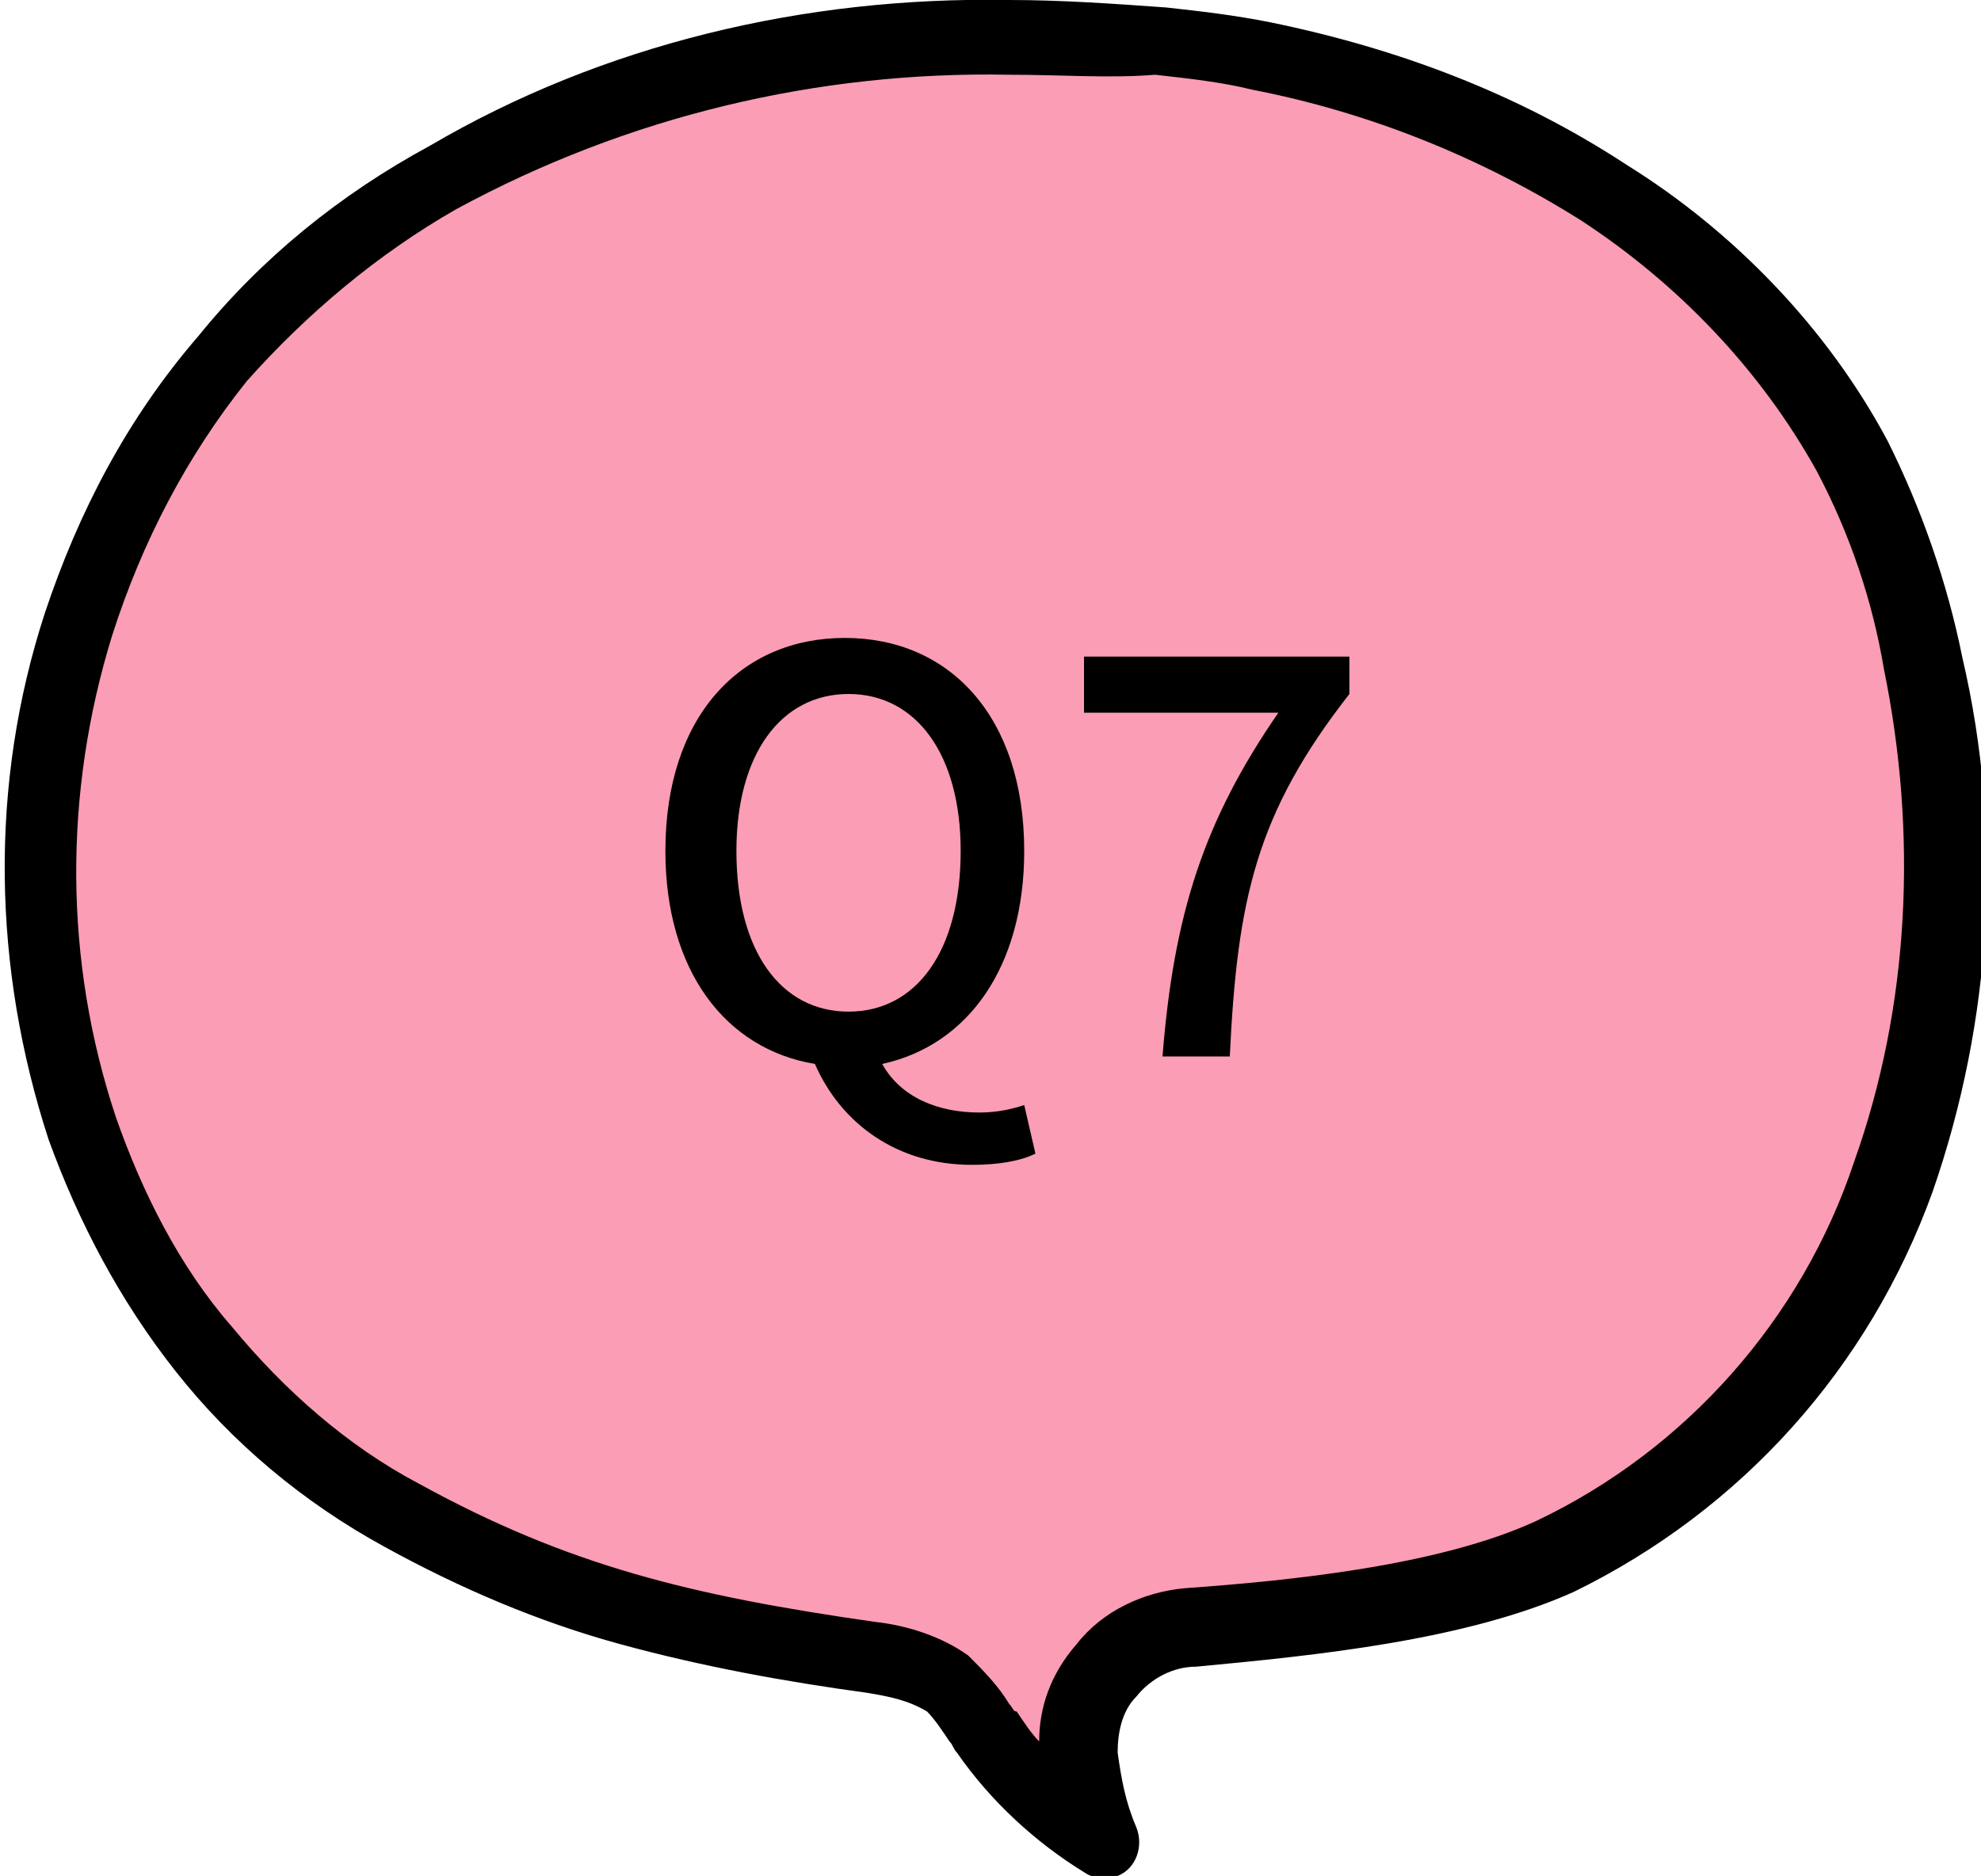 <?xml version="1.0" encoding="utf-8"?>
<!-- Generator: Adobe Illustrator 26.5.0, SVG Export Plug-In . SVG Version: 6.00 Build 0)  -->
<svg version="1.1" id="レイヤー_1" xmlns="http://www.w3.org/2000/svg" xmlns:xlink="http://www.w3.org/1999/xlink" x="0px"
	 y="0px" viewBox="0 0 53 50.2" style="enable-background:new 0 0 53 50.2;" xml:space="preserve">
<style type="text/css">
	.st0{opacity:0.599;fill:#F85C82;enable-background:new    ;}
	.st1{enable-background:new    ;}
</style>
<g id="グループ_2812" transform="translate(-335.998 -1071.329)">
	<g id="グループ_522" transform="translate(337 1072.329)">
		<g id="illustration" transform="translate(0 0)">
			<g id="グループ_501">
				<path id="パス_8140" class="st0" d="M32.7,0.6c6.4,1.3,12.7,4.8,15.8,10.7c0.9,1.7,1.5,3.6,1.9,5.5c1,4.6,0.7,9.3-0.8,13.7
					c-1.6,4.4-4.8,8.1-9.1,10.1c-2.7,1.2-6.7,1.7-9.8,1.9c-1.7,0.1-3.1,1.6-3,3.3c0,0,0,0,0,0.1c0.1,0.8,0.3,1.5,0.6,2.3
					c-1.2-0.7-2.3-1.7-3.1-2.9c-0.3-0.5-0.6-0.9-1-1.3c-0.6-0.4-1.3-0.6-2.1-0.7c-4.8-0.7-8.3-1.5-12.6-3.8
					C1.2,34.9-1.8,24.5,1,15.7C5,3.3,17.9-1.1,30.1,0.2C31,0.3,31.9,0.4,32.7,0.6z"/>
				<path id="パス_8141" d="M26-1c1.4,0,2.8,0.1,4.2,0.2c0.9,0.1,1.8,0.2,2.8,0.4c3.4,0.7,6.6,1.9,9.5,3.8c2.9,1.8,5.4,4.4,7,7.4
					c0.9,1.8,1.6,3.8,2,5.8c1.1,4.7,0.8,9.7-0.8,14.3c-1.7,4.7-5.1,8.5-9.6,10.7c-2.9,1.3-6.9,1.7-10.1,2c-0.6,0-1.2,0.3-1.6,0.8
					c-0.4,0.4-0.5,1-0.5,1.5c0.1,0.7,0.2,1.3,0.5,2c0.2,0.5,0,1.1-0.5,1.3c-0.3,0.1-0.6,0.1-0.9-0.1c-1.3-0.8-2.5-1.9-3.4-3.2
					c-0.1-0.1-0.1-0.2-0.2-0.3c-0.2-0.3-0.4-0.6-0.6-0.8c-0.5-0.3-1-0.4-1.6-0.5c-2.2-0.3-4.4-0.7-6.6-1.3c-2.2-0.6-4.3-1.5-6.3-2.6
					c-2.2-1.2-4.1-2.8-5.6-4.7c-1.5-1.9-2.6-4-3.4-6.2c-1.5-4.6-1.6-9.5-0.1-14.1c0.9-2.7,2.2-5.2,4.1-7.4c1.7-2.1,3.8-3.8,6.2-5.1
					C15.1,0.2,20.5-1.1,26-1z M26.8,45.6c0-0.9,0.3-1.8,1-2.6c0.7-0.9,1.8-1.4,2.9-1.5c2.8-0.2,6.8-0.6,9.4-1.8
					c4-1.9,7.1-5.4,8.5-9.6c1.5-4.2,1.7-8.8,0.8-13.2c-0.3-1.8-0.9-3.6-1.8-5.3c-1.5-2.7-3.7-5-6.3-6.7c-2.7-1.7-5.7-2.9-8.8-3.5
					c-0.8-0.2-1.7-0.3-2.6-0.4C28.7,1.1,27.4,1,26,1c-5.1-0.1-10.2,1.1-14.8,3.6c-2.1,1.2-4,2.8-5.6,4.6C4,11.2,2.8,13.5,2,16
					c-1.3,4.2-1.3,8.7,0.1,12.9c0.7,2,1.7,4,3.1,5.6c1.4,1.7,3.1,3.2,5,4.2c4,2.2,7.3,3,12.2,3.7c0.9,0.1,1.8,0.4,2.5,0.9
					c0.4,0.4,0.8,0.8,1.1,1.3c0.1,0.1,0.1,0.2,0.2,0.2C26.4,45.1,26.6,45.4,26.8,45.6L26.8,45.6z"/>
			</g>
		</g>
	</g>
	<g class="st1">
		<path d="M357.8,1099.8c-2.4-0.4-4-2.5-4-5.7c0-3.6,2-5.7,4.8-5.7s4.8,2.1,4.8,5.7c0,3.1-1.5,5.2-3.8,5.7c0.5,0.9,1.5,1.3,2.6,1.3
			c0.5,0,0.9-0.1,1.2-0.2l0.3,1.3c-0.4,0.2-1,0.3-1.7,0.3C360,1102.5,358.5,1101.4,357.8,1099.8z M361.7,1094.1c0-2.6-1.2-4.2-3-4.2
			s-3,1.6-3,4.2c0,2.7,1.2,4.3,3,4.3S361.7,1096.8,361.7,1094.1z"/>
		<path d="M370.2,1090.4H365v-1.5h7.1v1c-2.5,3.2-3,5.5-3.2,9.7h-1.8C367.4,1095.8,368.2,1093.3,370.2,1090.4z"/>
	</g>
</g>
</svg>
